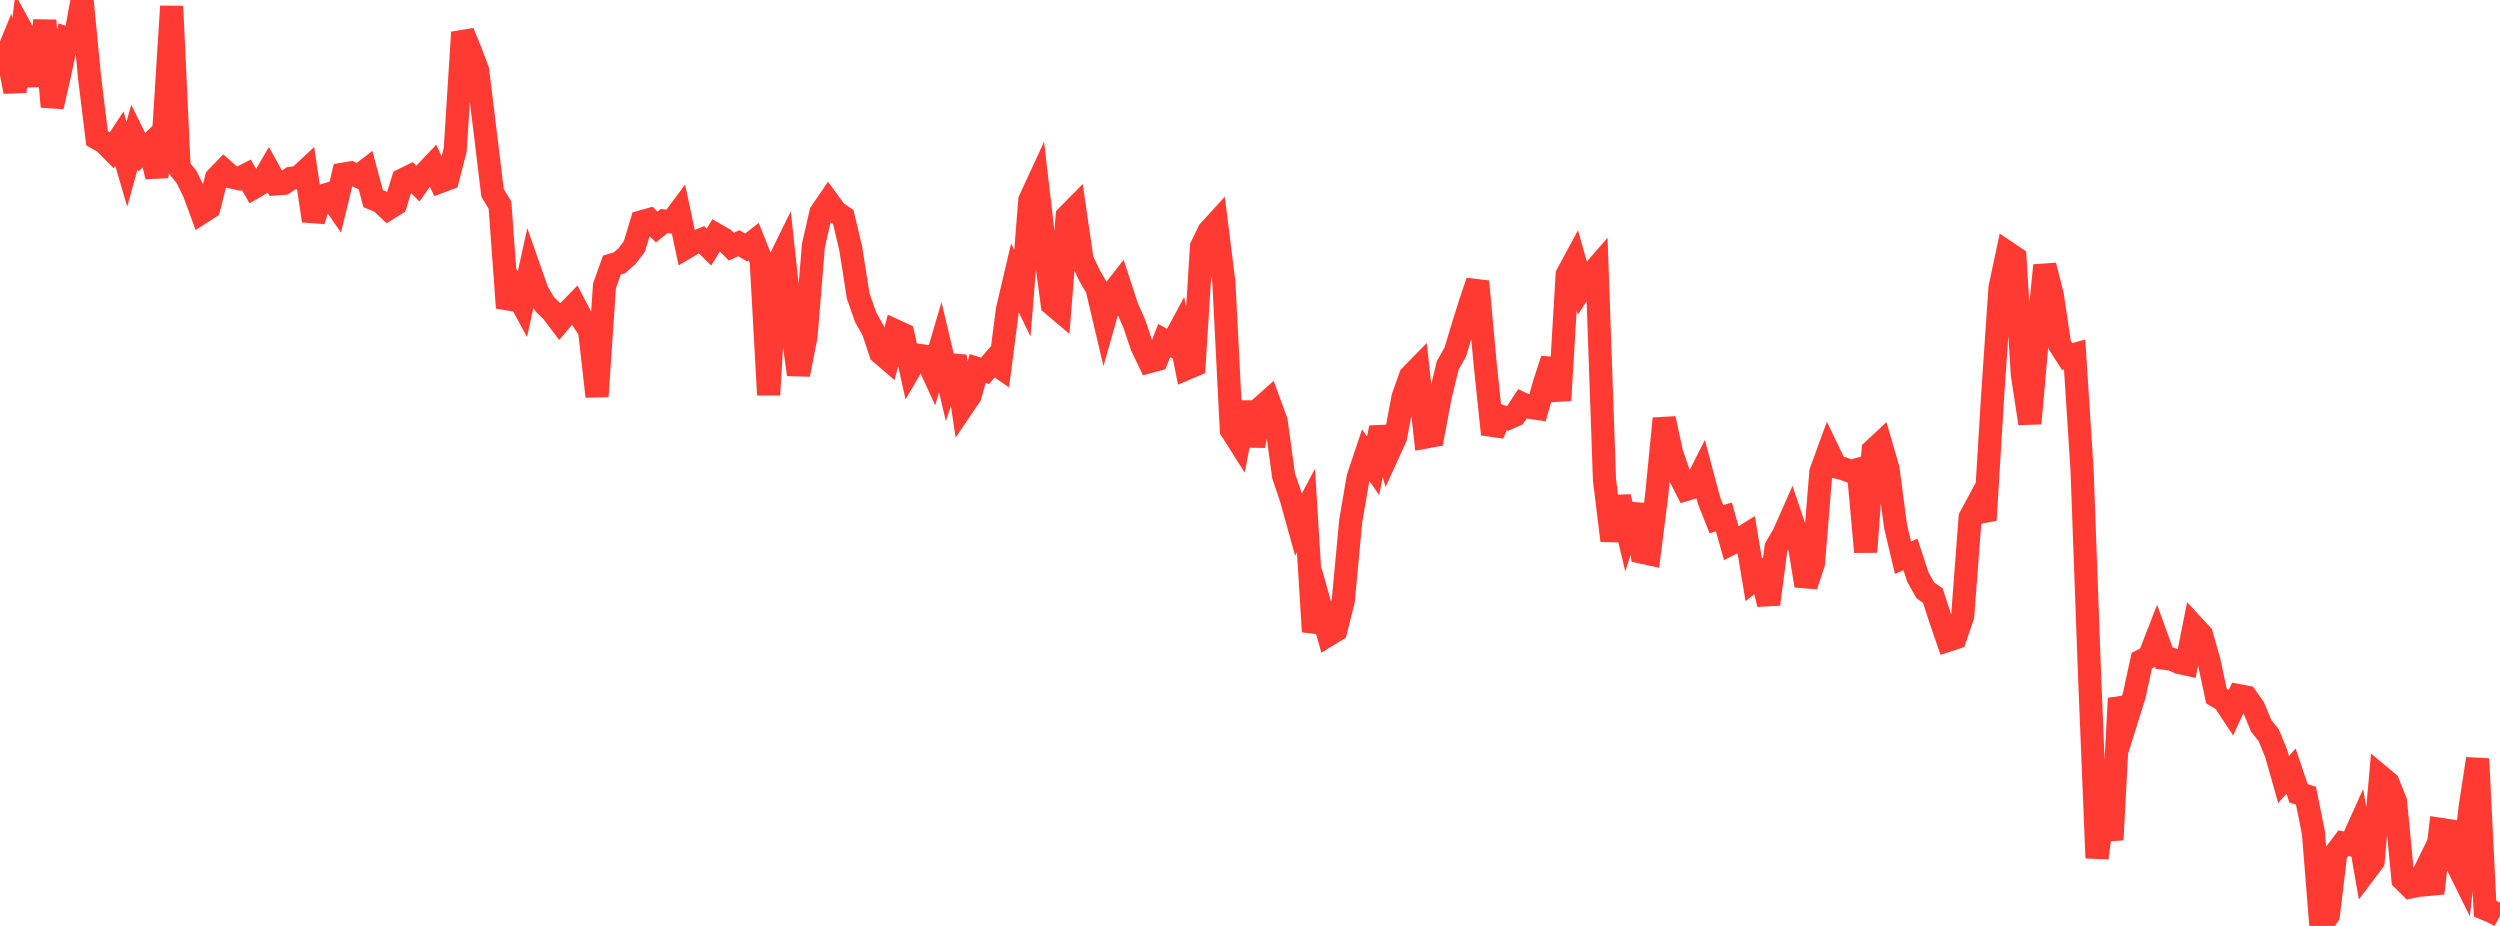 <?xml version="1.0" standalone="no"?>
<!DOCTYPE svg PUBLIC "-//W3C//DTD SVG 1.1//EN" "http://www.w3.org/Graphics/SVG/1.1/DTD/svg11.dtd">

<svg width="135" height="50" viewBox="0 0 135 50" preserveAspectRatio="none" 
  xmlns="http://www.w3.org/2000/svg"
  xmlns:xlink="http://www.w3.org/1999/xlink">


<polyline points="0.0, 3.87 0.403, 2.891 0.806, 4.948 1.209, 1.699 1.612, 2.43 2.015, 4.615 2.418, 1.107 2.821, 5.762 3.224, 3.984 3.627, 2.069 4.03, 2.196 4.433, 0.0 4.836, 4.172 5.239, 7.461 5.642, 7.692 6.045, 8.1 6.448, 7.49 6.851, 8.868 7.254, 7.402 7.657, 8.218 8.06, 7.832 8.463, 9.536 8.866, 6.754 9.269, 0.341 9.672, 9.06 10.075, 9.559 10.478, 10.38 10.881, 11.475 11.284, 11.217 11.687, 9.617 12.09, 9.199 12.493, 9.556 12.896, 9.646 13.299, 9.441 13.701, 10.125 14.104, 9.892 14.507, 9.201 14.91, 9.927 15.313, 9.9 15.716, 9.63 16.119, 9.58 16.522, 9.204 16.925, 11.922 17.328, 10.599 17.731, 10.481 18.134, 11.06 18.537, 9.404 18.94, 9.334 19.343, 9.522 19.746, 9.214 20.149, 10.727 20.552, 10.889 20.955, 11.271 21.358, 11.02 21.761, 9.709 22.164, 9.512 22.567, 9.914 22.97, 9.339 23.373, 8.915 23.776, 9.802 24.179, 9.651 24.582, 8.087 24.985, 1.747 25.388, 2.732 25.791, 3.796 26.194, 7.08 26.597, 10.414 27.0, 11.082 27.403, 16.619 27.806, 15.683 28.209, 16.428 28.612, 14.601 29.015, 15.75 29.418, 16.432 29.821, 16.82 30.224, 17.358 30.627, 16.885 31.03, 16.47 31.433, 17.238 31.836, 17.827 32.239, 21.408 32.642, 15.437 33.045, 14.31 33.448, 14.189 33.851, 13.84 34.254, 13.312 34.657, 11.976 35.06, 11.862 35.463, 12.257 35.866, 11.936 36.269, 11.987 36.672, 11.446 37.075, 13.349 37.478, 13.108 37.881, 12.944 38.284, 13.341 38.687, 12.683 39.09, 12.913 39.493, 13.32 39.896, 13.134 40.299, 13.368 40.701, 13.046 41.104, 14.056 41.507, 21.323 41.91, 14.439 42.313, 13.618 42.716, 17.334 43.119, 20.224 43.522, 18.171 43.925, 13.253 44.328, 11.486 44.731, 10.894 45.134, 11.444 45.537, 11.719 45.94, 13.423 46.343, 15.984 46.746, 17.134 47.149, 17.85 47.552, 19.052 47.955, 19.399 48.358, 17.87 48.761, 18.056 49.164, 19.874 49.567, 19.183 49.97, 19.237 50.373, 20.113 50.776, 18.748 51.179, 20.453 51.582, 19.239 51.985, 21.95 52.388, 21.353 52.791, 19.903 53.194, 20.025 53.597, 19.55 54.0, 19.826 54.403, 16.712 54.806, 15.001 55.209, 15.833 55.612, 10.805 56.015, 9.933 56.418, 13.401 56.821, 16.428 57.224, 16.768 57.627, 11.677 58.03, 11.27 58.433, 14.038 58.836, 14.879 59.239, 15.575 59.642, 17.284 60.045, 15.859 60.448, 15.339 60.851, 16.572 61.254, 17.485 61.657, 18.681 62.06, 19.528 62.463, 19.419 62.866, 18.388 63.269, 18.614 63.672, 17.866 64.075, 19.897 64.478, 19.726 64.881, 13.321 65.284, 12.487 65.687, 12.045 66.09, 15.255 66.493, 23.217 66.896, 23.853 67.299, 21.725 67.701, 24.068 68.104, 22.001 68.507, 21.643 68.91, 22.74 69.313, 25.694 69.716, 26.878 70.119, 28.329 70.522, 27.567 70.925, 34.109 71.328, 32.848 71.731, 34.284 72.134, 34.037 72.537, 32.426 72.94, 28.123 73.343, 25.772 73.746, 24.571 74.149, 25.158 74.552, 23.091 74.955, 24.497 75.358, 23.61 75.761, 21.461 76.164, 20.316 76.567, 19.904 76.97, 23.602 77.373, 23.528 77.776, 21.378 78.179, 19.725 78.582, 19.017 78.985, 17.682 79.388, 16.389 79.791, 15.199 80.194, 19.61 80.597, 23.449 81.0, 22.465 81.403, 22.597 81.806, 22.419 82.209, 21.807 82.612, 21.993 83.015, 22.053 83.418, 20.643 83.821, 19.412 84.224, 21.619 84.627, 14.834 85.03, 14.087 85.433, 15.513 85.836, 14.906 86.239, 14.443 86.642, 25.905 87.045, 29.191 87.448, 26.833 87.851, 28.525 88.254, 27.255 88.657, 29.817 89.06, 29.905 89.463, 26.716 89.866, 22.604 90.269, 24.465 90.672, 25.638 91.075, 26.42 91.478, 26.298 91.881, 25.502 92.284, 27.019 92.687, 28.034 93.09, 27.915 93.493, 29.349 93.896, 29.148 94.299, 28.895 94.701, 31.308 95.104, 30.985 95.507, 32.626 95.91, 29.555 96.313, 28.868 96.716, 27.958 97.119, 29.161 97.522, 31.627 97.925, 30.42 98.328, 25.478 98.731, 24.376 99.134, 25.212 99.537, 25.305 99.94, 25.457 100.343, 25.347 100.746, 29.805 101.149, 24.322 101.552, 23.946 101.955, 25.331 102.358, 28.416 102.761, 30.116 103.164, 29.937 103.567, 31.166 103.97, 31.884 104.373, 32.163 104.776, 33.403 105.179, 34.576 105.582, 34.444 105.985, 33.262 106.388, 27.945 106.791, 27.195 107.194, 28.085 107.597, 21.467 108.0, 15.54 108.403, 13.647 108.806, 13.917 109.209, 20.239 109.612, 22.865 110.015, 18.326 110.418, 14.335 110.821, 15.922 111.224, 18.622 111.627, 19.252 112.03, 19.14 112.433, 25.412 112.836, 36.445 113.239, 46.331 113.642, 43.196 114.045, 45.348 114.448, 37.713 114.851, 38.815 115.254, 37.526 115.657, 35.673 116.06, 35.466 116.463, 34.432 116.866, 35.543 117.269, 35.595 117.672, 35.77 118.075, 35.859 118.478, 33.84 118.881, 34.275 119.284, 35.696 119.687, 37.584 120.09, 37.825 120.493, 38.436 120.896, 37.568 121.299, 37.645 121.701, 38.223 122.104, 39.191 122.507, 39.698 122.91, 40.672 123.313, 42.095 123.716, 41.638 124.119, 42.836 124.522, 42.967 124.925, 44.974 125.328, 50.0 125.731, 49.413 126.134, 46.06 126.537, 45.53 126.94, 45.613 127.343, 44.719 127.746, 47.041 128.149, 46.505 128.552, 41.937 128.955, 42.274 129.358, 43.289 129.761, 47.497 130.164, 47.894 130.567, 47.81 130.97, 46.986 131.373, 48.23 131.776, 44.786 132.179, 44.847 132.582, 46.476 132.985, 47.29 133.388, 43.595 133.791, 40.976 134.194, 49.072 134.597, 49.237 135.0, 49.459" fill="none" stroke="#ff3a33" stroke-width="1.25"/>

</svg>